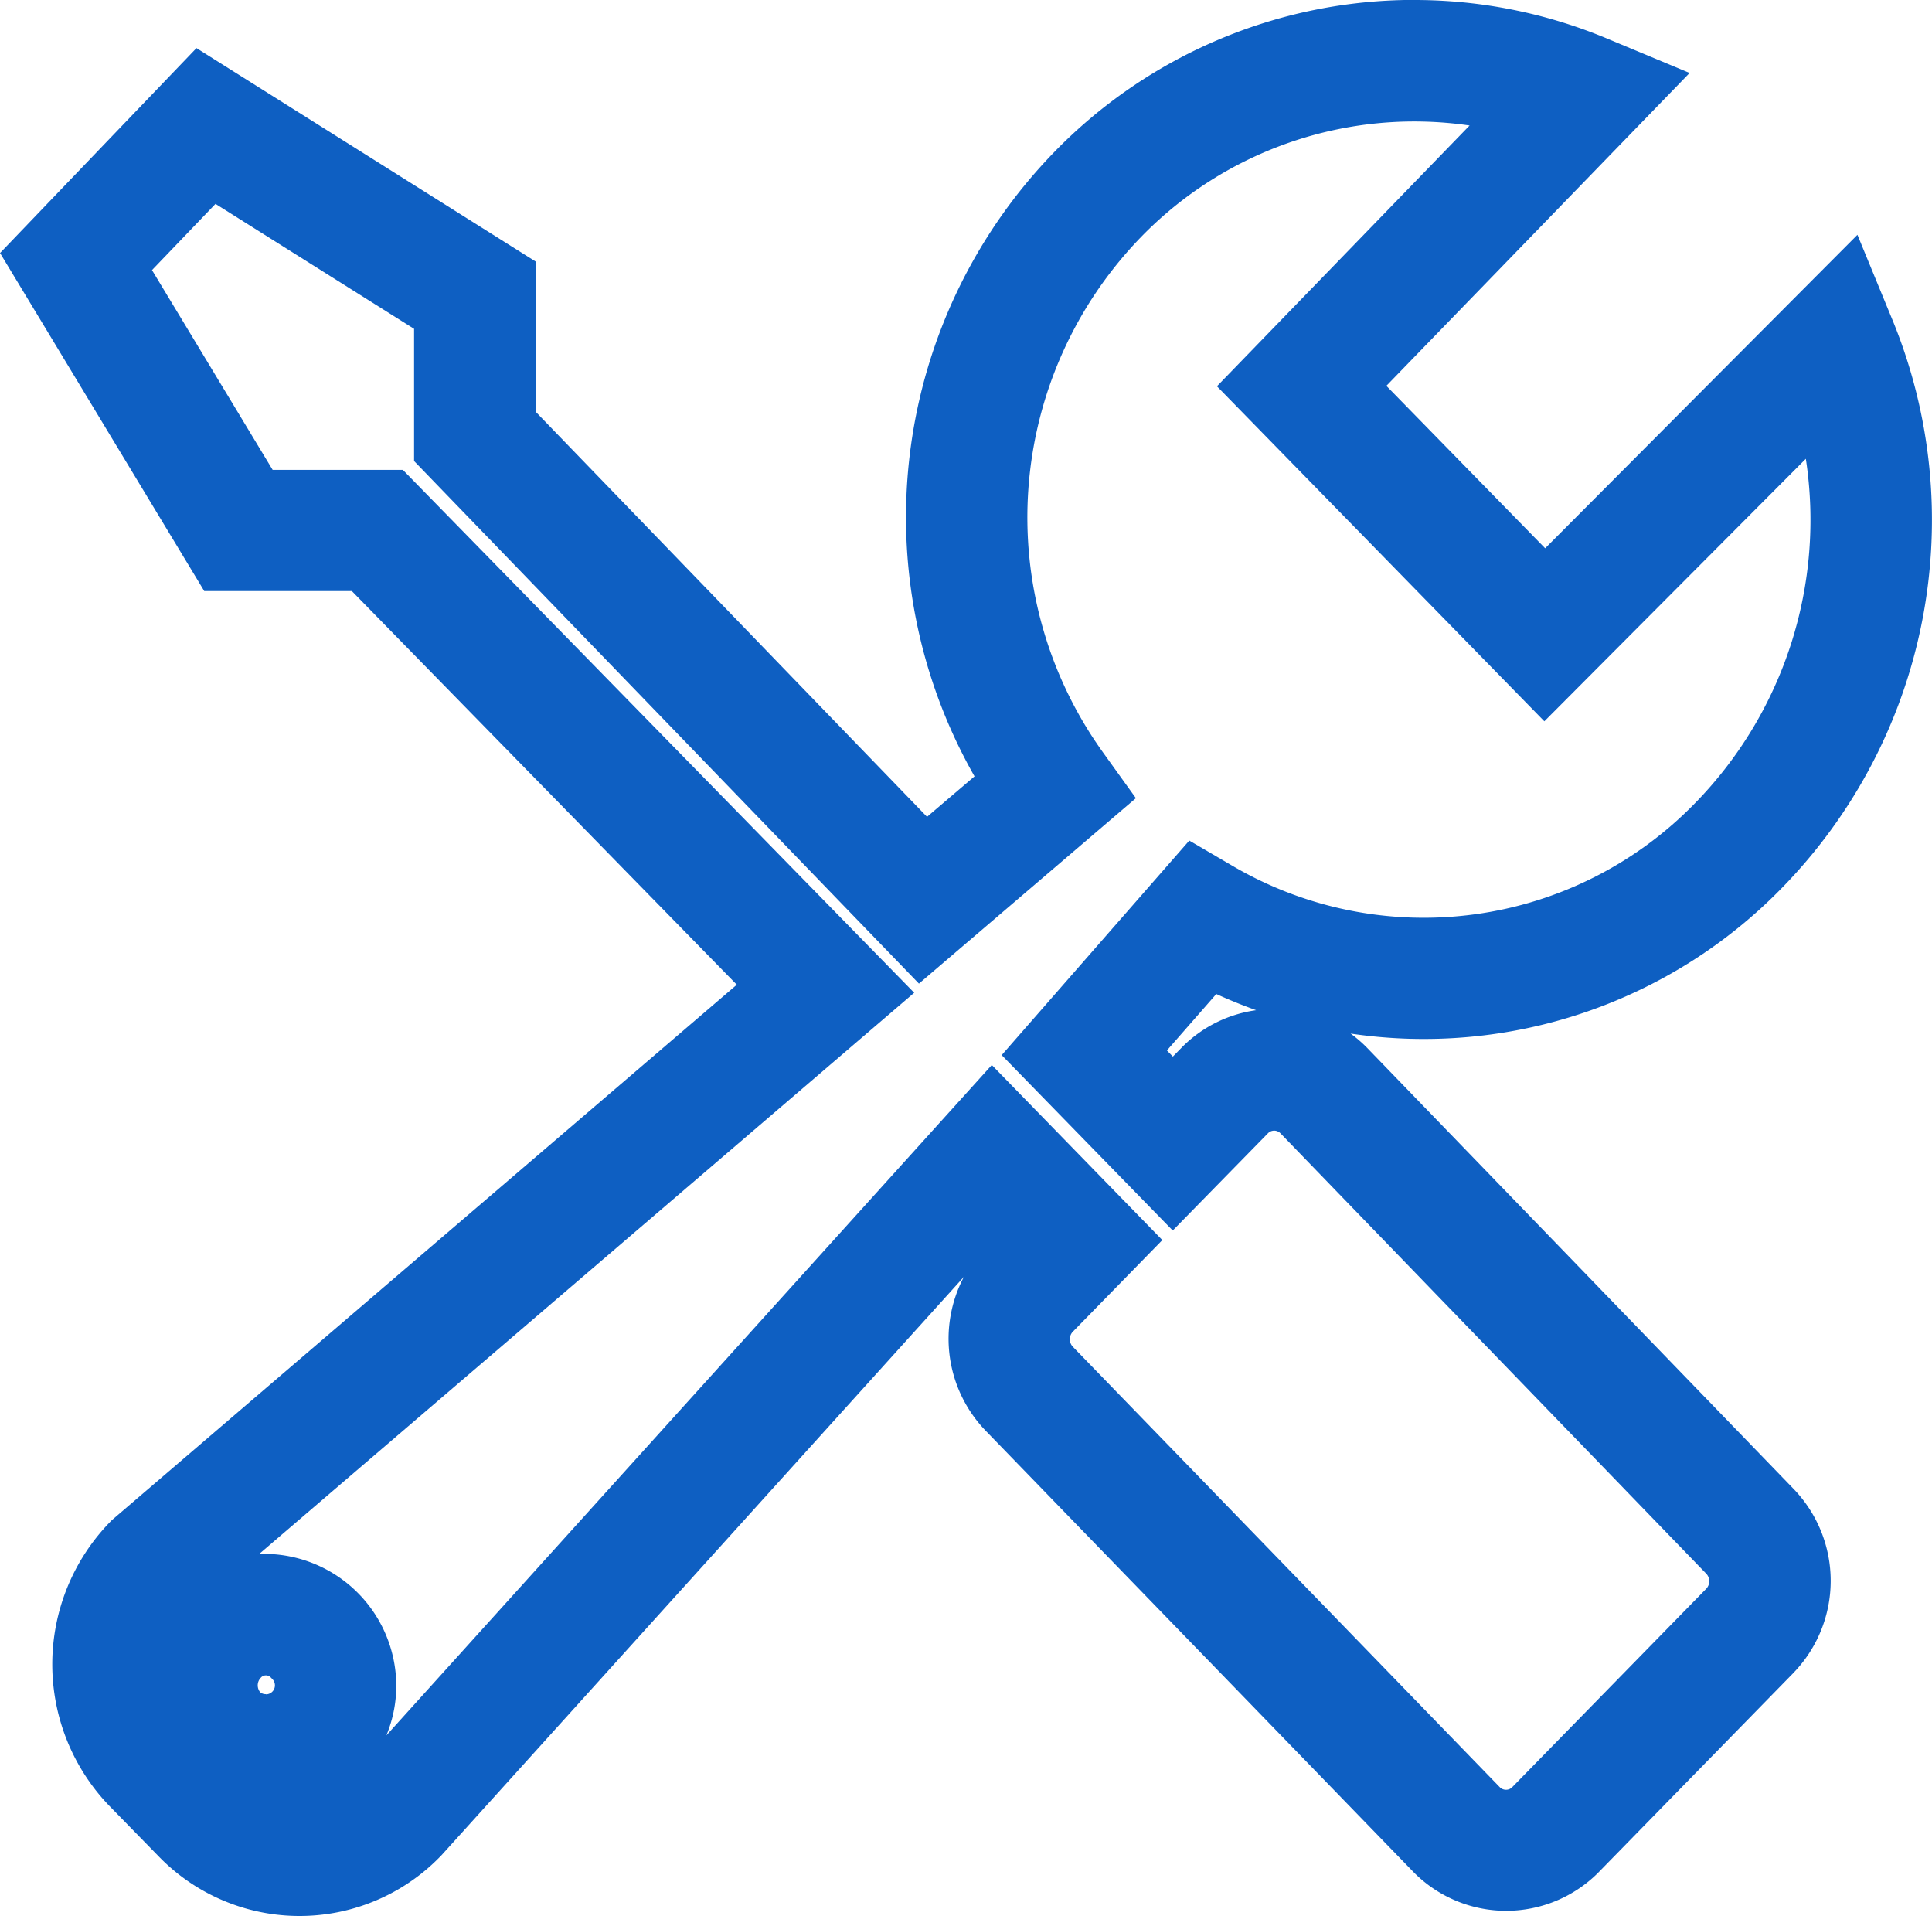 <svg xmlns="http://www.w3.org/2000/svg" width="47.731" height="47.333" viewBox="0 0 47.731 47.333"><defs><style>.a{fill:#0e5fc2;}</style></defs><path class="a" d="M135.463,100.735a12.337,12.337,0,0,1,4.769.955l2.033.847-7.492,7.729,3.923,4.013,7.715-7.744.858,2.085a13,13,0,0,1-2.722,14.047,12.349,12.349,0,0,1-10.658,3.6,3.256,3.256,0,0,1,.369.313l.026.026,10.546,10.905a3.271,3.271,0,0,1,0,4.549l-.005.006-4.836,4.947a3.216,3.216,0,0,1-4.513,0l-.025-.025-10.573-10.905a3.275,3.275,0,0,1-.542-3.807l-12.907,14.289a4.849,4.849,0,0,1-7.007.007l-1.19-1.218a5.043,5.043,0,0,1,0-7.013l.049-.051,15.444-13.23-9.51-9.724h-3.647l-5.045-8.351,4.853-5.062,8.379,5.272v3.71l9.67,10.008,1.173-1a12.945,12.945,0,0,1,1.97-15.422,12.4,12.4,0,0,1,8.9-3.758Zm1.366,3.1a9.417,9.417,0,0,0-8.112,2.749,9.949,9.949,0,0,0-.937,12.748l.805,1.12-5.36,4.581-12.473-12.91v-3.265l-4.906-3.087-1.569,1.636,2.981,4.935h3.217l12.633,12.917-16.18,13.861q.081,0,.162,0a3.268,3.268,0,0,1,3.222,3.212,3.216,3.216,0,0,1-.244,1.271l14.957-16.56,4.213,4.325-2.209,2.261a.27.27,0,0,0,0,.376l10.554,10.886a.216.216,0,0,0,.291,0l4.8-4.908a.27.27,0,0,0,0-.376l-10.527-10.886a.216.216,0,0,0-.291,0l-2.361,2.411-4.226-4.333,4.635-5.3,1.07.626a9.349,9.349,0,0,0,11.425-1.55,10.008,10.008,0,0,0,2.737-8.507l-6.46,6.485-8.089-8.276Zm-5.271,21.855q-.5-.178-.987-.4l-1.22,1.394.147.151.246-.251A3.2,3.2,0,0,1,131.559,125.689Zm-24.467,16.9a.222.222,0,0,0,.156-.381l-.039-.04a.166.166,0,0,0-.233,0l-.009.01a.27.27,0,0,0-.014.361A.218.218,0,0,0,107.091,142.586Z" transform="translate(-100.522 -100.735)"/></svg>